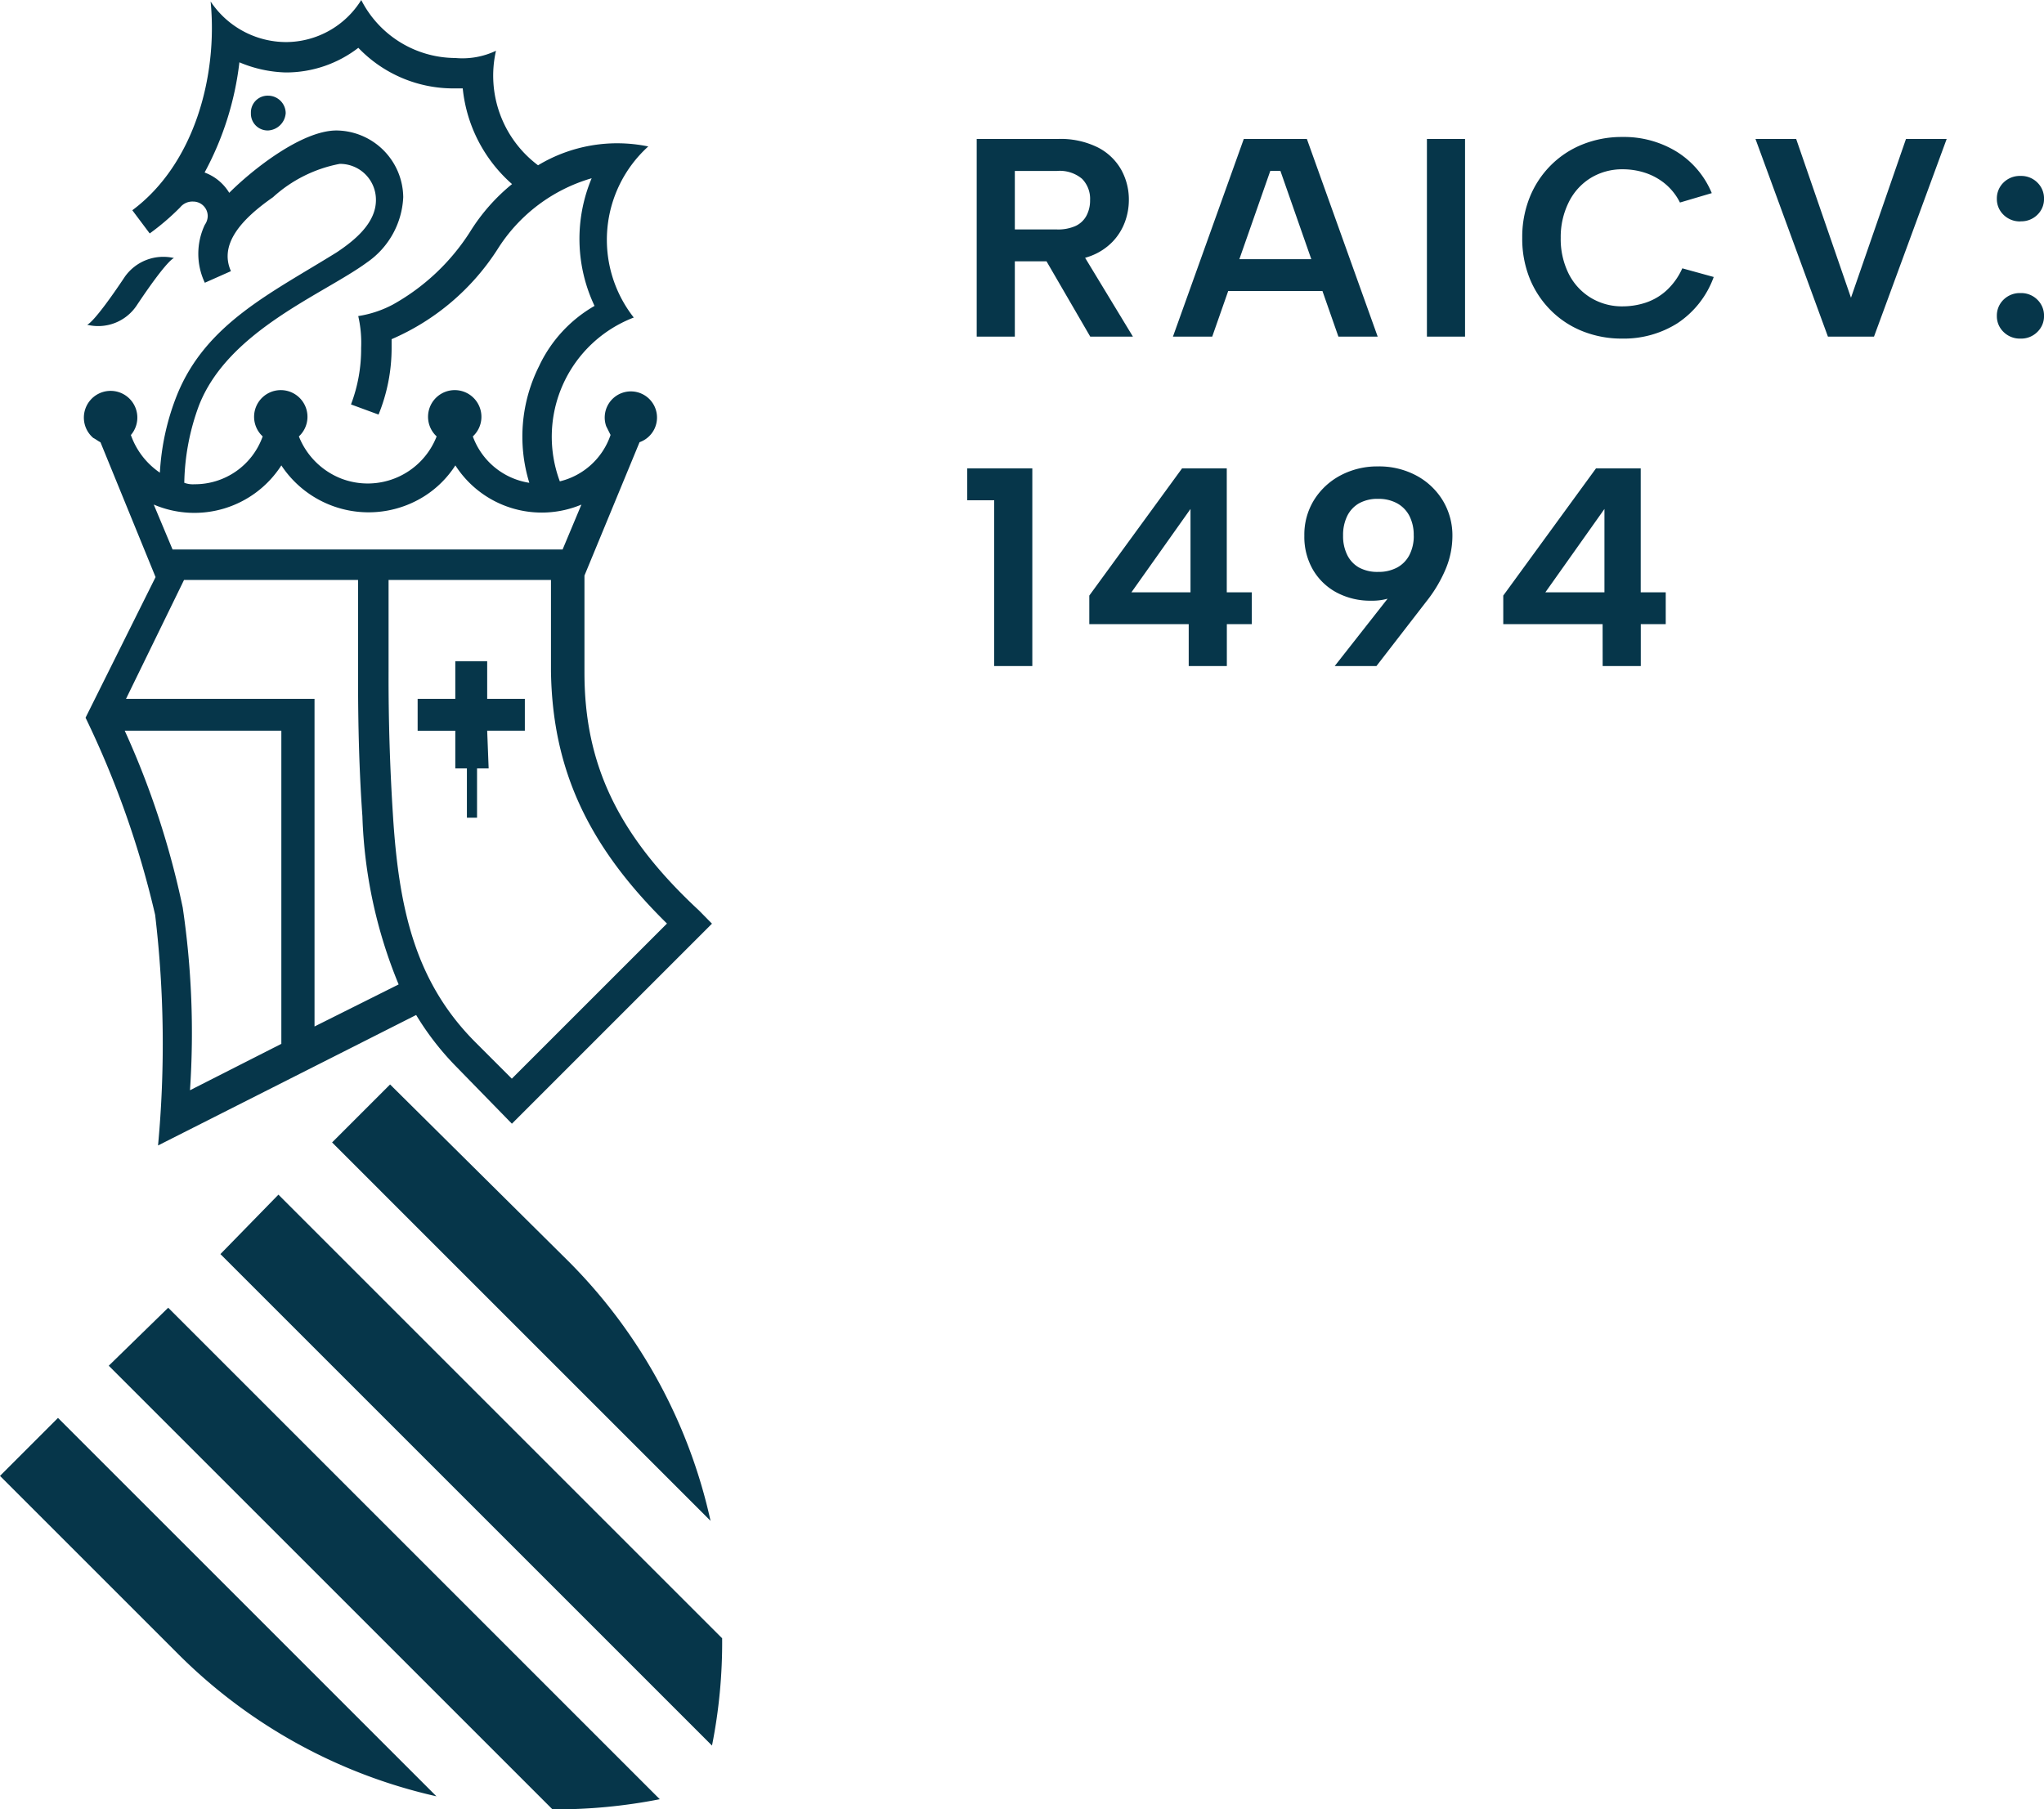 <svg xmlns="http://www.w3.org/2000/svg" width="86.847" height="76.892" viewBox="0 0 86.847 76.892">
    <g data-name="Grupo 5719">
        <path data-name="Trazado 8561" d="M5.633-5.8a1.209 1.209 0 0 0-.342-.907 1.471 1.471 0 0 0-1.062-.334H2.436v2.487h1.792a1.817 1.817 0 0 0 .79-.149 1.007 1.007 0 0 0 .462-.437 1.373 1.373 0 0 0 .153-.66zM4.274-8.4a3.552 3.552 0 0 1 1.679.355 2.387 2.387 0 0 1 1 .947A2.614 2.614 0 0 1 7.281-5.8a2.708 2.708 0 0 1-.167.926 2.418 2.418 0 0 1-.525.841 2.536 2.536 0 0 1-.931.607 3.77 3.77 0 0 1-1.384.226H2.436V0H.816v-8.4zm.908 4.655L7.453 0H5.64L3.466-3.745zm8.537-3.3h-.428L10.823 0H9.154l3.01-8.4h2.68L17.853 0h-1.669zm-2.75 3.754h4.9v1.354h-4.9zM19.945-8.4h1.62V0h-1.62zm4.05 4.2a4.527 4.527 0 0 1 .322-1.73 4.071 4.071 0 0 1 .9-1.358 4 4 0 0 1 1.35-.884 4.465 4.465 0 0 1 1.681-.312 4.279 4.279 0 0 1 2.3.62 3.769 3.769 0 0 1 1.5 1.766l-1.352.4a2.482 2.482 0 0 0-.653-.816 2.62 2.62 0 0 0-.844-.453 3.041 3.041 0 0 0-.922-.144 2.563 2.563 0 0 0-1.37.367 2.508 2.508 0 0 0-.931 1.023A3.315 3.315 0 0 0 25.63-4.2a3.306 3.306 0 0 0 .334 1.52 2.521 2.521 0 0 0 .936 1.025 2.553 2.553 0 0 0 1.37.369 3.142 3.142 0 0 0 .95-.15 2.475 2.475 0 0 0 .884-.507 2.86 2.86 0 0 0 .692-.959l1.335.368a3.973 3.973 0 0 1-1.542 1.966 4.262 4.262 0 0 1-2.347.652 4.465 4.465 0 0 1-1.681-.312 3.99 3.99 0 0 1-1.35-.886 4.092 4.092 0 0 1-.9-1.36 4.516 4.516 0 0 1-.316-1.726zM40.3-8.4h1.729L38.941 0h-1.958l-3.078-8.4h1.729l2.329 6.748zM45.169.084a.983.983 0 0 1-.726-.284.924.924 0 0 1-.282-.678.938.938 0 0 1 .282-.69.983.983 0 0 1 .726-.282.968.968 0 0 1 .714.282.938.938 0 0 1 .282.69.924.924 0 0 1-.282.678.968.968 0 0 1-.714.284zm0-4.98a.983.983 0 0 1-.726-.282.924.924 0 0 1-.282-.678.938.938 0 0 1 .282-.69.983.983 0 0 1 .726-.282.968.968 0 0 1 .714.282.938.938 0 0 1 .282.69.924.924 0 0 1-.282.678.968.968 0 0 1-.714.278zM1.559 6.954H.414V5.6h2.765V14h-1.62zm8.265 5.266H5.6v-1.215L9.541 5.6h1.9v5.266h1.063v1.354h-1.06V14h-1.62zm.076-1.354V7.324l-2.51 3.542zm7.97-5.35a3.354 3.354 0 0 1 1.617.384 2.931 2.931 0 0 1 1.127 1.056 2.868 2.868 0 0 1 .414 1.537 3.646 3.646 0 0 1-.274 1.355 5.849 5.849 0 0 1-.833 1.408L17.8 14h-1.773l2.495-3.177 1.562-1.66a2.624 2.624 0 0 1-.891 1.506 2.481 2.481 0 0 1-1.624.554 3.04 3.04 0 0 1-1.441-.338 2.562 2.562 0 0 1-1.015-.961 2.782 2.782 0 0 1-.376-1.464 2.793 2.793 0 0 1 .421-1.531 2.948 2.948 0 0 1 1.129-1.038 3.33 3.33 0 0 1 1.585-.375zm1.514 2.94a1.782 1.782 0 0 0-.181-.832 1.285 1.285 0 0 0-.521-.538 1.634 1.634 0 0 0-.813-.191 1.6 1.6 0 0 0-.811.191 1.264 1.264 0 0 0-.5.538 1.833 1.833 0 0 0-.175.832 1.8 1.8 0 0 0 .175.821 1.24 1.24 0 0 0 .5.535 1.623 1.623 0 0 0 .811.187 1.662 1.662 0 0 0 .813-.187 1.261 1.261 0 0 0 .521-.535 1.754 1.754 0 0 0 .183-.821zm8.026 3.764h-4.221v-1.215l3.94-5.405h1.9v5.266h1.063v1.354h-1.06V14h-1.62zm.078-1.354V7.324l-2.51 3.542z" transform="translate(40.683 14.305)" style="fill:#06364a"/>
        <path d="m149.665 53.295 20.887 20.887a22.43 22.43 0 0 0 .431-4.559L152.13 50.769zm7.209-7.209-2.464 2.464 16.08 16.081a22.41 22.41 0 0 0-6.038-11.031zm-11.953 11.953 18.853 18.853a22.852 22.852 0 0 0 4.559-.431l-20.886-20.887zm13.924 18.3-16.081-16.082-2.464 2.464 7.517 7.517a22.513 22.513 0 0 0 11.029 6.1M145.6 11.768C144.243 13.8 144 13.8 144 13.8a1.964 1.964 0 0 0 2.095-.8c1.355-2.033 1.6-2.033 1.6-2.033a2 2 0 0 0-2.095.8m6.839-6.962a.749.749 0 0 0-.739-.739.712.712 0 0 0-.739.739.712.712 0 0 0 .739.739.793.793 0 0 0 .739-.739M161 31.053h1.6V29.7H161v-1.6h-1.355v1.6h-1.6v1.355h1.6v1.6h.493v2.095h.431v-2.095h.493zm7.64 8.194-6.593 6.593-1.54-1.54c-2.588-2.588-3.265-5.73-3.512-9.673a91.032 91.032 0 0 1-.185-6.1v-3.882h6.9v3.882c.062 4.128 1.54 7.393 4.929 10.721m-3.635-17.806-.8 1.91h-16.572l-.8-1.91a4.393 4.393 0 0 0 5.422-1.664 4.442 4.442 0 0 0 6.1 1.294 4.313 4.313 0 0 0 1.294-1.294 4.361 4.361 0 0 0 5.36 1.664m-1.787-5.915a6.679 6.679 0 0 0-.431 4.991 3.048 3.048 0 0 1-2.4-1.972 1.134 1.134 0 1 0-1.6-.062l.062.062a3.141 3.141 0 0 1-4.066 1.787 3.184 3.184 0 0 1-1.787-1.787 1.134 1.134 0 1 0-1.6-.062l.062.062a3.056 3.056 0 0 1-2.9 2.033 1.049 1.049 0 0 1-.431-.062 9.894 9.894 0 0 1 .616-3.265c1.232-3.2 5.3-4.744 7.147-6.1a3.562 3.562 0 0 0 1.54-2.773 2.867 2.867 0 0 0-2.834-2.834c-1.479 0-3.574 1.664-4.559 2.649a2.052 2.052 0 0 0-1.047-.863 12.983 12.983 0 0 0 1.479-4.683 5.4 5.4 0 0 0 1.972.431 5.03 5.03 0 0 0 3.081-1.047 5.587 5.587 0 0 0 4.066 1.725h.37a6.246 6.246 0 0 0 2.095 4.066 8.153 8.153 0 0 0-1.787 2.033A9.2 9.2 0 0 1 157 12.939a4.648 4.648 0 0 1-1.479.493 5.055 5.055 0 0 1 .123 1.355 6.607 6.607 0 0 1-.431 2.4l1.171.431a7.491 7.491 0 0 0 .555-2.834v-.37a10.091 10.091 0 0 0 4.5-3.82 7.035 7.035 0 0 1 4-3.019 6.655 6.655 0 0 0 .122 5.425 5.78 5.78 0 0 0-2.341 2.526m-15.1 9.119h7.393v3.882c0 1.171 0 3.574.185 6.161a20.363 20.363 0 0 0 1.54 7.147l-3.574 1.787V29.7h-8.01zm-2.52 6.408h6.654v13.308l-3.882 1.972a36.416 36.416 0 0 0-.308-7.763 35.8 35.8 0 0 0-2.464-7.517m16.451 16.7 8.5-8.5-.551-.56c-3.45-3.2-4.867-6.223-4.867-10.1V24.46l2.341-5.668a1.111 1.111 0 1 0-1.417-.678l.185.37a3.025 3.025 0 0 1-2.156 1.972 5.426 5.426 0 0 1 3.142-6.962 5.349 5.349 0 0 1 .616-7.27 6.517 6.517 0 0 0-4.683.8 4.76 4.76 0 0 1-1.787-4.867 3.318 3.318 0 0 1-1.725.308 4.509 4.509 0 0 1-4-2.464 3.774 3.774 0 0 1-3.2 1.787 3.862 3.862 0 0 1-3.2-1.725c.308 3.142-.678 6.9-3.327 8.872l.739.986a10.352 10.352 0 0 0 1.294-1.109.669.669 0 0 1 .555-.246.617.617 0 0 1 .616.616.661.661 0 0 1-.123.37 2.876 2.876 0 0 0 0 2.464l1.109-.493c-.493-1.109.37-2.156 1.787-3.142a5.816 5.816 0 0 1 2.834-1.417 1.525 1.525 0 0 1 1.54 1.54c0 .986-.924 1.725-1.664 2.218-2.773 1.725-5.545 3.019-6.777 6.038a10.416 10.416 0 0 0-.739 3.327 3.231 3.231 0 0 1-1.232-1.6 1.136 1.136 0 1 0-1.6.123c.123.062.185.123.308.185l2.341 5.73-2.975 5.975a39.821 39.821 0 0 1 2.957 8.379 46.59 46.59 0 0 1 .123 9.8l10.967-5.545a11.921 11.921 0 0 0 1.725 2.218l2.341 2.4" transform="translate(-140.3)" style="fill:#06364a"/>
    </g>
</svg>
